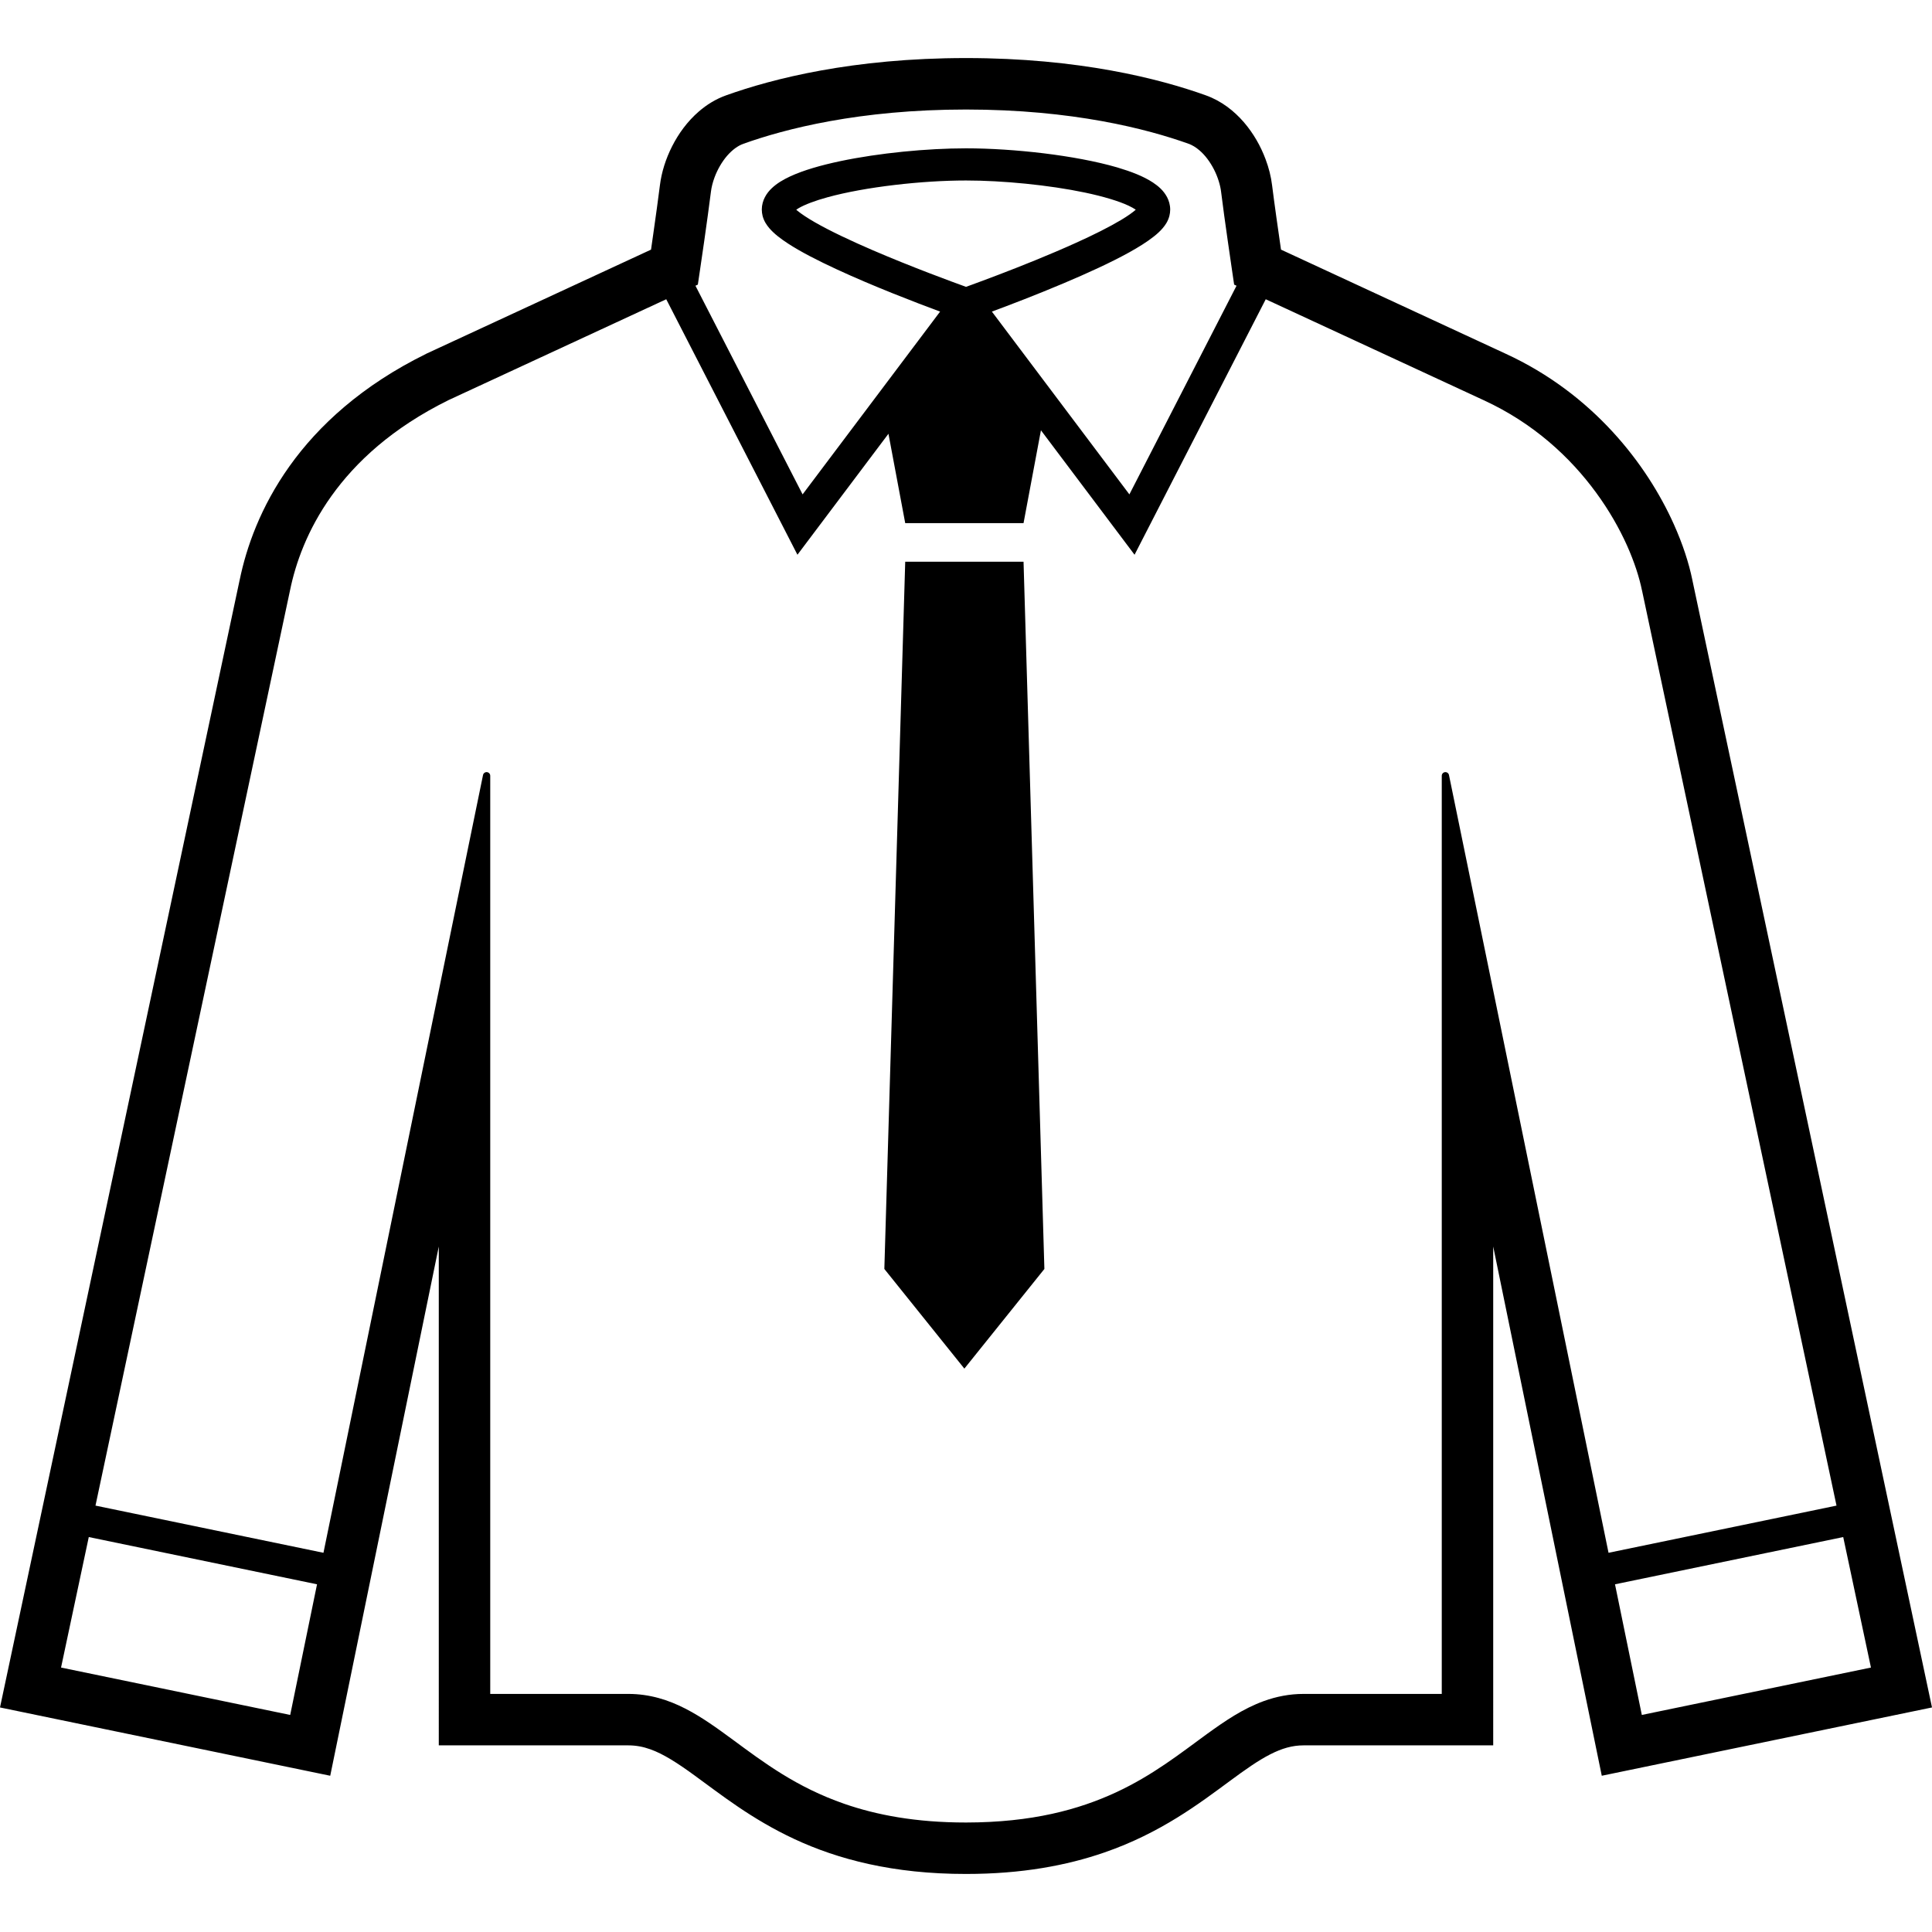 <?xml version="1.0" encoding="utf-8"?>

<!DOCTYPE svg PUBLIC "-//W3C//DTD SVG 1.1//EN" "http://www.w3.org/Graphics/SVG/1.1/DTD/svg11.dtd">

<svg height="800px" width="800px" version="1.1" id="_x32_" xmlns="http://www.w3.org/2000/svg" xmlns:xlink="http://www.w3.org/1999/xlink" 
	 viewBox="0 0 512 512"  xml:space="preserve">
<style type="text/css">
	.st0{fill:#000000;}
</style>
<g>
	<path class="st0" d="M448.486,153.688l0.008,0.016c-0.92-4.491-2.546-9.51-4.932-14.818c-3.578-7.949-8.886-16.515-16.234-24.496
		c-7.341-7.974-16.747-15.346-28.387-20.685l-59.463-27.555c-0.673-4.611-1.802-12.536-2.362-17.05
		c-0.28-2.322-0.873-4.644-1.737-6.933c-1.289-3.443-3.186-6.813-5.764-9.806c-2.577-2.97-5.9-5.604-10.046-7.093
		c-12.272-4.403-33.622-9.886-63.57-9.886c-29.948,0-51.298,5.483-63.562,9.879c-2.762,0.984-5.172,2.497-7.221,4.267
		c-3.082,2.666-5.395,5.883-7.1,9.238c-1.697,3.354-2.802,6.86-3.234,10.335c-0.408,3.314-1.137,8.525-1.753,12.856
		c-0.224,1.553-0.432,2.986-0.6,4.194l-59.575,27.594l-0.056,0.04c-16.923,8.326-28.506,18.988-36.175,29.756
		c-7.678,10.767-11.448,21.55-13.209,30.164v-0.032L0,452.493l87.514,18.1l28.77-140.252V462.54h6.813c0,0,20.445,0,43.444,0
		c2.033,0.008,3.874,0.352,5.844,1.056c3.418,1.217,7.236,3.667,11.735,6.956c6.756,4.892,14.994,11.512,26.442,16.836
		c11.456,5.331,26.089,9.246,45.438,9.229c14.746,0.008,26.737-2.249,36.696-5.7c14.93-5.164,25.153-12.992,33.214-18.924
		c4.027-2.978,7.525-5.451,10.671-7.052c1.577-0.809,3.058-1.409,4.491-1.802c1.449-0.392,2.858-0.6,4.387-0.6
		c22.998,0,43.444,0,43.444,0h6.812V330.34l28.771,140.252l87.514-18.1L448.486,153.688z M184.937,75.422l0.537-3.635
		c0.007-0.007,0.52-3.522,1.152-7.9c0.625-4.371,1.344-9.606,1.786-13.121c0.136-1.113,0.456-2.449,0.968-3.803
		c0.761-2.041,1.945-4.099,3.314-5.683c1.386-1.594,2.898-2.682,4.339-3.186c10.944-3.915,30.685-9.07,58.967-9.07
		c28.283,0,48.024,5.155,58.974,9.07c0.961,0.344,1.945,0.929,2.914,1.769c1.457,1.233,2.826,3.074,3.842,5.068
		c1.016,1.993,1.665,4.162,1.866,5.836c0.432,3.514,1.152,8.75,1.784,13.121c0.625,4.378,1.145,7.893,1.145,7.893l0.536,3.642
		l0.633,0.304L299.3,131.018l-36.44-48.44c4.675-1.729,11.76-4.443,18.98-7.492c6.18-2.61,12.44-5.452,17.428-8.214
		c2.498-1.392,4.683-2.753,6.468-4.162c0.896-0.704,1.705-1.433,2.417-2.273c0.704-0.841,1.376-1.809,1.753-3.235
		c0.136-0.544,0.208-1.104,0.208-1.673c0-1.201-0.336-2.346-0.832-3.29c-0.945-1.77-2.298-2.906-3.747-3.875
		c-2.569-1.681-5.747-2.89-9.478-4.003c-5.595-1.624-12.408-2.866-19.437-3.73c-7.028-0.849-14.258-1.322-20.621-1.322
		c-10.343,0.008-22.976,1.225-33.31,3.395c-5.172,1.097-9.751,2.401-13.369,4.082c-1.816,0.857-3.418,1.794-4.787,3.09
		c-0.688,0.649-1.321,1.417-1.816,2.362c-0.497,0.944-0.833,2.088-0.833,3.29c0,0.569,0.08,1.129,0.208,1.673
		c0.376,1.426,1.057,2.394,1.754,3.235c1.344,1.561,2.994,2.794,4.979,4.099c3.466,2.258,7.966,4.547,12.872,6.82
		c9.694,4.499,20.934,8.806,27.442,11.223l-36.441,48.44l-28.394-55.292L184.937,75.422z M257.376,75.518
		c-0.536,0.192-0.984,0.352-1.376,0.497c-3.754-1.354-14.482-5.292-24.785-9.734c-5.627-2.426-11.135-5.012-15.177-7.325
		c-2.018-1.152-3.667-2.249-4.7-3.098c-0.136-0.112-0.216-0.192-0.328-0.288c0.192-0.128,0.416-0.28,0.688-0.432
		c1.577-0.912,4.275-1.954,7.565-2.85c4.955-1.369,11.271-2.498,17.772-3.266c6.501-0.776,13.2-1.193,18.965-1.193
		c9.67,0,21.966,1.193,31.557,3.21c4.787,1.008,8.918,2.241,11.52,3.466c0.824,0.376,1.457,0.761,1.913,1.073
		c-0.809,0.712-2.17,1.688-3.891,2.713c-3.138,1.881-7.42,4.019-12.024,6.092c-6.916,3.13-14.561,6.18-20.46,8.429
		C261.66,73.94,259.154,74.869,257.376,75.518z M76.906,454.478l-60.728-12.56l7.349-34.583l60.488,12.52L76.906,454.478z
		 M395.579,261.816l-11.584-56.421c-0.096-0.48-0.544-0.816-1.04-0.769c-0.497,0.048-0.873,0.465-0.873,0.96v243.32
		c-7.885,0-21.718,0-36.624,0c-3.73-0.008-7.238,0.712-10.455,1.866c-5.644,2.049-10.376,5.315-15.138,8.749
		c-7.125,5.196-14.378,10.96-24.168,15.499c-9.79,4.522-22.142,7.949-39.698,7.965c-13.369,0-23.736-2.009-32.23-4.947
		c-12.744-4.418-21.389-10.975-29.595-17.019c-4.099-3.01-8.086-5.924-12.545-8.214c-2.234-1.144-4.579-2.122-7.1-2.81
		c-2.522-0.689-5.196-1.089-7.989-1.089c-11.496,0-22.359,0-30.348,0.008c-2.377-0.008-4.467-0.008-6.276-0.008v-243.32
		c0-0.496-0.376-0.912-0.872-0.96c-0.497-0.048-0.945,0.288-1.041,0.776L85.72,411.506l-60.416-12.504l51.554-242.543l0.007-0.024
		c1.441-7.069,4.555-16.002,10.959-24.977c6.404-8.957,16.083-18.036,31.077-25.44l57.661-26.714l34.768,67.709l24.119-32.061
		l4.443,23.679h31.357l4.611-24.6l24.808,32.982l34.767-67.709l57.654,26.705l0.152,0.072c13.145,6.052,22.886,15.09,29.755,24.488
		c3.434,4.683,6.132,9.455,8.142,13.913c2.001,4.459,3.314,8.606,3.994,11.952l0.016,0.032l51.545,242.535l-60.416,12.504
		L395.579,261.816z M427.992,419.856l60.48-12.52l7.349,34.583l-60.72,12.56L427.992,419.856z"/>
	<polygon class="st0" points="239.893,148.862 234.361,336.288 255.567,362.698 276.773,336.288 271.25,148.862 	"/>
</g>
</svg>